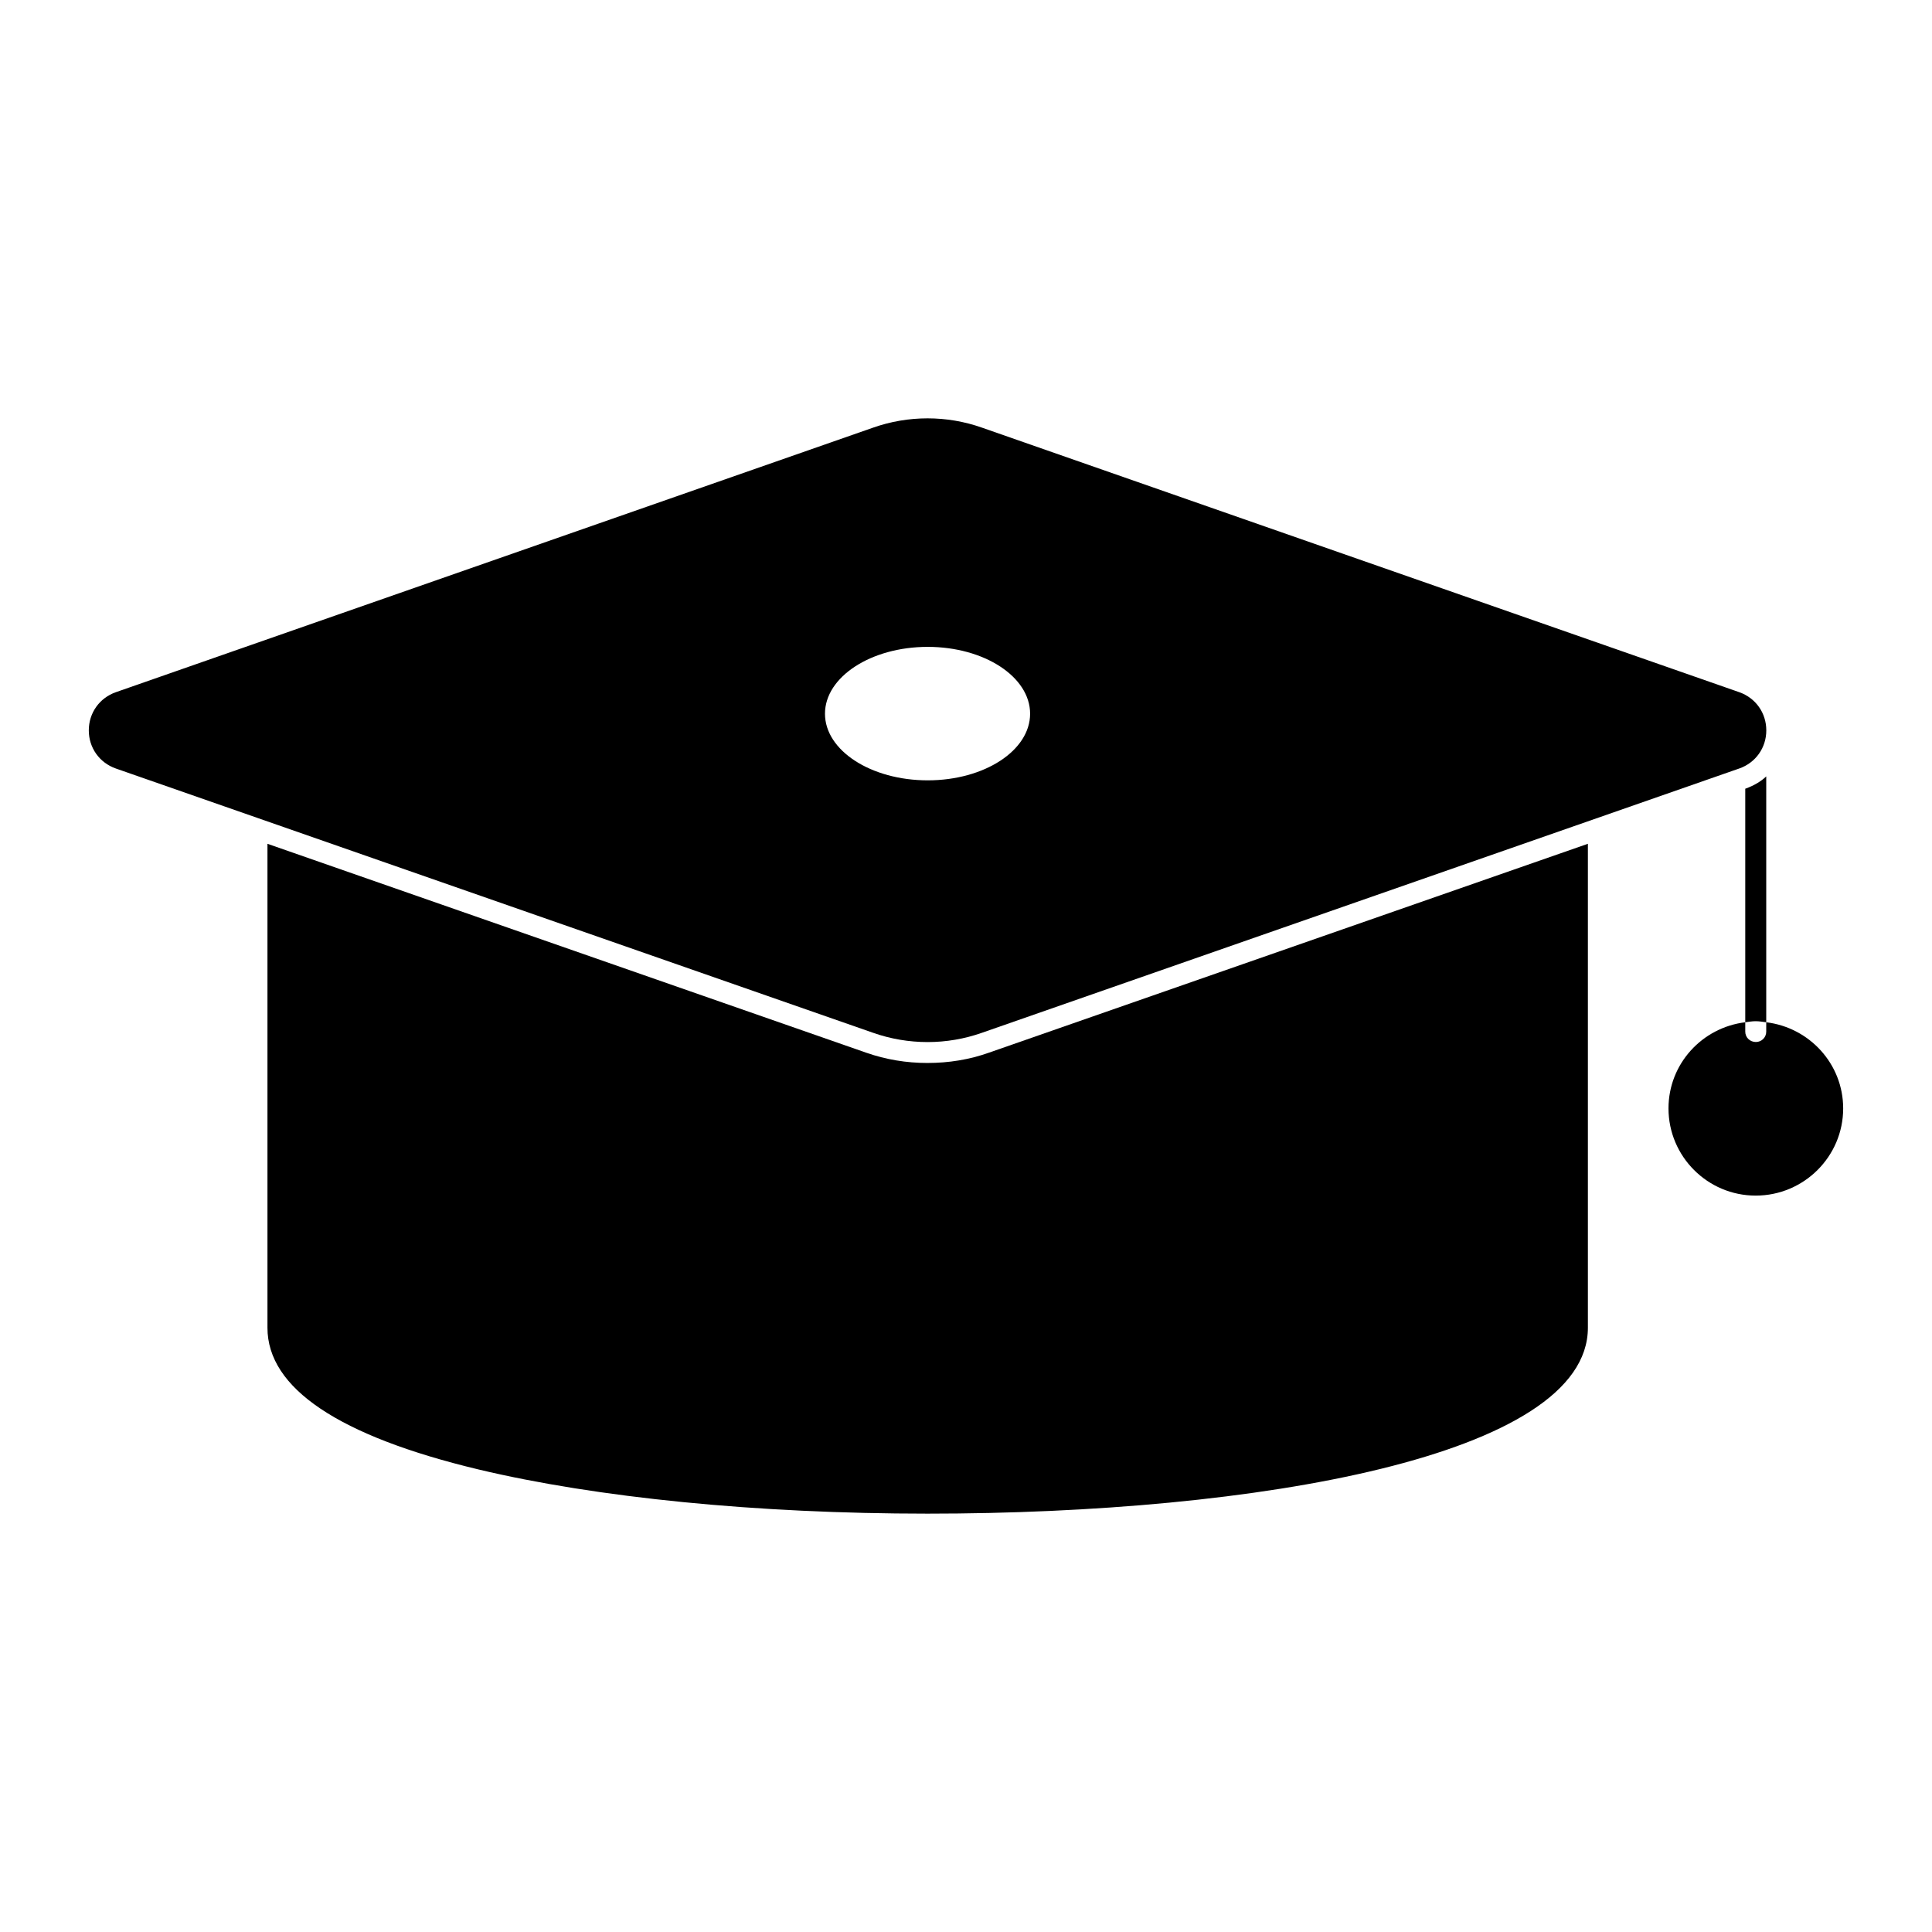 <?xml version="1.0" encoding="UTF-8"?>
<!-- Uploaded to: SVG Find, www.svgrepo.com, Generator: SVG Find Mixer Tools -->
<svg fill="#000000" width="800px" height="800px" version="1.1" viewBox="144 144 512 512" xmlns="http://www.w3.org/2000/svg">
 <g>
  <path d="m389.82 420.16c4.891 0 9.781-0.824 14.426-2.469l200.67-70.031h0.008c4.348-1.527 7.164-5.488 7.164-10.105 0-4.617-2.809-8.586-7.172-10.121l-200.66-70.098c-9.312-3.297-19.574-3.289-28.871-0.008l-200.68 70.109c-4.356 1.535-7.172 5.504-7.172 10.121 0 4.617 2.816 8.578 7.172 10.105l200.66 70.031c4.66 1.645 9.559 2.465 14.449 2.465m-27.184-87.016c0-9.766 12.211-17.715 27.219-17.715 15.012 0 27.141 7.949 27.141 17.715s-12.129 17.656-27.141 17.656c-15.012-0.004-27.219-7.894-27.219-17.656"/>
  <path d="m389.8 425.7c-5.559 0-11.039-0.891-16.301-2.742l-158.62-55.344v128.25c0 16.004 18.82 28.672 55.938 37.562 31.414 7.484 73.719 11.707 118.99 11.707 87.129 0 175-15.262 175-49.27v-128.25l-158.7 55.348c-5.188 1.852-10.672 2.738-16.301 2.738"/>
  <path d="m612.07 414.91v-65.156c-1.48 1.406-3.336 2.445-5.336 3.188l-0.223 0.074v61.895c0.918-0.117 1.816-0.281 2.762-0.281 0.957 0 1.871 0.168 2.797 0.281"/>
  <path d="m612.07 414.91v2.488c0 1.555-1.258 2.742-2.742 2.742-1.555 0-2.816-1.184-2.816-2.742v-2.488c-11.426 1.387-20.344 11.023-20.344 22.828 0 12.734 10.363 23.109 23.109 23.109 12.781 0 23.184-10.371 23.184-23.109-0.004-11.789-8.938-21.438-20.391-22.828"/>
 </g>
</svg>